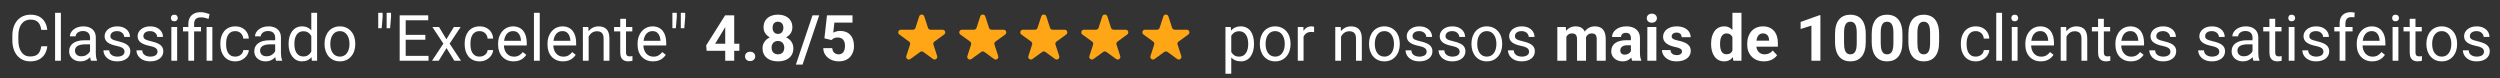 <svg xmlns="http://www.w3.org/2000/svg" width="766" height="24" viewBox="0 0 766 24" fill="none"><rect x="0" y="0" width="766" height="24" fill="#333333" stroke="none"/><path d="M12.653 14.184H14.488C14.392 15.063 14.14 15.85 13.732 16.544C13.325 17.239 12.748 17.79 12.003 18.198C11.258 18.599 10.327 18.799 9.212 18.799C8.397 18.799 7.655 18.647 6.986 18.341C6.323 18.035 5.753 17.602 5.275 17.041C4.798 16.474 4.428 15.796 4.167 15.006C3.912 14.209 3.785 13.324 3.785 12.349V10.963C3.785 9.989 3.912 9.106 4.167 8.316C4.428 7.52 4.801 6.838 5.285 6.271C5.775 5.704 6.365 5.268 7.053 4.962C7.741 4.656 8.515 4.504 9.375 4.504C10.426 4.504 11.315 4.701 12.041 5.096C12.767 5.491 13.331 6.039 13.732 6.74C14.14 7.434 14.392 8.24 14.488 9.157H12.653C12.563 8.508 12.398 7.95 12.156 7.485C11.914 7.014 11.57 6.651 11.124 6.396C10.678 6.141 10.095 6.013 9.375 6.013C8.757 6.013 8.212 6.131 7.741 6.367C7.276 6.603 6.884 6.937 6.565 7.37C6.253 7.804 6.018 8.323 5.858 8.928C5.699 9.533 5.619 10.205 5.619 10.944V12.349C5.619 13.031 5.689 13.671 5.83 14.27C5.976 14.869 6.196 15.394 6.489 15.847C6.782 16.299 7.155 16.656 7.607 16.917C8.059 17.172 8.595 17.299 9.212 17.299C9.996 17.299 10.62 17.175 11.085 16.927C11.551 16.678 11.901 16.321 12.137 15.856C12.379 15.391 12.551 14.834 12.653 14.184ZM18.654 3.93V18.608H16.877V3.93H18.654ZM27.589 16.84V11.518C27.589 11.11 27.506 10.757 27.34 10.457C27.181 10.151 26.939 9.916 26.614 9.75C26.289 9.584 25.888 9.501 25.41 9.501C24.964 9.501 24.572 9.578 24.235 9.731C23.903 9.884 23.642 10.084 23.451 10.333C23.266 10.581 23.174 10.849 23.174 11.136H21.406C21.406 10.766 21.502 10.4 21.693 10.037C21.884 9.673 22.158 9.345 22.515 9.052C22.878 8.753 23.311 8.517 23.814 8.345C24.324 8.167 24.891 8.078 25.515 8.078C26.267 8.078 26.93 8.205 27.503 8.46C28.083 8.715 28.535 9.1 28.86 9.616C29.191 10.126 29.357 10.766 29.357 11.537V16.353C29.357 16.697 29.386 17.064 29.443 17.452C29.506 17.841 29.599 18.175 29.72 18.456V18.608H27.876C27.786 18.404 27.716 18.134 27.665 17.796C27.614 17.452 27.589 17.134 27.589 16.84ZM27.895 12.34L27.914 13.582H26.127C25.623 13.582 25.174 13.623 24.779 13.706C24.384 13.783 24.053 13.9 23.786 14.06C23.518 14.219 23.314 14.42 23.174 14.662C23.034 14.897 22.964 15.175 22.964 15.493C22.964 15.818 23.037 16.114 23.183 16.382C23.33 16.649 23.55 16.863 23.843 17.022C24.142 17.175 24.509 17.251 24.942 17.251C25.483 17.251 25.961 17.137 26.375 16.907C26.789 16.678 27.117 16.398 27.36 16.067C27.608 15.735 27.742 15.414 27.761 15.101L28.516 15.952C28.471 16.219 28.35 16.516 28.153 16.84C27.955 17.165 27.691 17.478 27.36 17.777C27.035 18.07 26.646 18.315 26.194 18.513C25.748 18.704 25.244 18.799 24.684 18.799C23.983 18.799 23.368 18.663 22.84 18.389C22.317 18.115 21.909 17.748 21.616 17.29C21.33 16.825 21.186 16.305 21.186 15.732C21.186 15.178 21.295 14.69 21.511 14.27C21.728 13.843 22.04 13.489 22.448 13.209C22.855 12.922 23.346 12.706 23.919 12.559C24.493 12.413 25.133 12.34 25.84 12.34H27.895ZM38.158 15.866C38.158 15.611 38.101 15.375 37.986 15.159C37.878 14.936 37.651 14.735 37.307 14.557C36.97 14.372 36.46 14.213 35.779 14.079C35.205 13.958 34.686 13.814 34.221 13.649C33.762 13.483 33.37 13.283 33.045 13.047C32.727 12.811 32.482 12.534 32.31 12.215C32.138 11.897 32.052 11.524 32.052 11.097C32.052 10.69 32.141 10.304 32.319 9.941C32.504 9.578 32.762 9.256 33.093 8.976C33.431 8.696 33.835 8.476 34.307 8.316C34.778 8.157 35.304 8.078 35.884 8.078C36.712 8.078 37.419 8.224 38.005 8.517C38.591 8.81 39.04 9.202 39.352 9.693C39.665 10.177 39.821 10.715 39.821 11.307H38.053C38.053 11.021 37.967 10.744 37.795 10.476C37.629 10.202 37.384 9.976 37.059 9.798C36.74 9.619 36.349 9.53 35.884 9.53C35.393 9.53 34.995 9.607 34.689 9.759C34.39 9.906 34.17 10.094 34.03 10.323C33.896 10.553 33.829 10.795 33.829 11.05C33.829 11.241 33.861 11.413 33.925 11.566C33.995 11.712 34.116 11.849 34.288 11.976C34.46 12.098 34.702 12.212 35.014 12.32C35.326 12.429 35.724 12.537 36.209 12.645C37.056 12.836 37.753 13.066 38.301 13.333C38.849 13.601 39.257 13.929 39.525 14.318C39.792 14.706 39.926 15.178 39.926 15.732C39.926 16.184 39.83 16.598 39.639 16.974C39.454 17.35 39.184 17.675 38.827 17.949C38.477 18.217 38.056 18.427 37.566 18.58C37.081 18.726 36.537 18.799 35.931 18.799C35.02 18.799 34.249 18.637 33.619 18.312C32.988 17.987 32.51 17.567 32.185 17.051C31.86 16.535 31.698 15.99 31.698 15.417H33.475C33.501 15.901 33.641 16.286 33.896 16.573C34.151 16.853 34.463 17.054 34.832 17.175C35.202 17.29 35.568 17.347 35.931 17.347C36.416 17.347 36.82 17.283 37.145 17.156C37.476 17.029 37.728 16.853 37.9 16.63C38.072 16.407 38.158 16.152 38.158 15.866ZM48.268 15.866C48.268 15.611 48.211 15.375 48.096 15.159C47.988 14.936 47.762 14.735 47.418 14.557C47.08 14.372 46.571 14.213 45.889 14.079C45.316 13.958 44.796 13.814 44.331 13.649C43.873 13.483 43.481 13.283 43.156 13.047C42.837 12.811 42.592 12.534 42.42 12.215C42.248 11.897 42.162 11.524 42.162 11.097C42.162 10.69 42.251 10.304 42.43 9.941C42.614 9.578 42.872 9.256 43.204 8.976C43.541 8.696 43.946 8.476 44.417 8.316C44.889 8.157 45.414 8.078 45.994 8.078C46.822 8.078 47.529 8.224 48.115 8.517C48.702 8.81 49.151 9.202 49.463 9.693C49.775 10.177 49.931 10.715 49.931 11.307H48.163C48.163 11.021 48.077 10.744 47.905 10.476C47.74 10.202 47.494 9.976 47.169 9.798C46.851 9.619 46.459 9.53 45.994 9.53C45.503 9.53 45.105 9.607 44.8 9.759C44.5 9.906 44.28 10.094 44.14 10.323C44.006 10.553 43.939 10.795 43.939 11.05C43.939 11.241 43.971 11.413 44.035 11.566C44.105 11.712 44.226 11.849 44.398 11.976C44.57 12.098 44.812 12.212 45.124 12.32C45.437 12.429 45.835 12.537 46.319 12.645C47.166 12.836 47.864 13.066 48.412 13.333C48.96 13.601 49.367 13.929 49.635 14.318C49.903 14.706 50.036 15.178 50.036 15.732C50.036 16.184 49.941 16.598 49.75 16.974C49.565 17.35 49.294 17.675 48.937 17.949C48.587 18.217 48.166 18.427 47.676 18.58C47.192 18.726 46.647 18.799 46.042 18.799C45.131 18.799 44.36 18.637 43.729 18.312C43.099 17.987 42.621 17.567 42.296 17.051C41.971 16.535 41.808 15.99 41.808 15.417H43.586C43.611 15.901 43.752 16.286 44.006 16.573C44.261 16.853 44.573 17.054 44.943 17.175C45.312 17.29 45.679 17.347 46.042 17.347C46.526 17.347 46.931 17.283 47.255 17.156C47.587 17.029 47.838 16.853 48.01 16.63C48.182 16.407 48.268 16.152 48.268 15.866ZM54.279 8.269V18.608H52.502V8.269H54.279ZM52.368 5.526C52.368 5.239 52.454 4.997 52.626 4.8C52.804 4.602 53.066 4.504 53.41 4.504C53.747 4.504 54.005 4.602 54.184 4.8C54.368 4.997 54.461 5.239 54.461 5.526C54.461 5.8 54.368 6.036 54.184 6.233C54.005 6.424 53.747 6.52 53.41 6.52C53.066 6.52 52.804 6.424 52.626 6.233C52.454 6.036 52.368 5.8 52.368 5.526ZM59.478 18.608H57.71V7.37C57.71 6.587 57.863 5.924 58.169 5.383C58.474 4.841 58.911 4.43 59.478 4.15C60.045 3.87 60.717 3.73 61.494 3.73C61.953 3.73 62.402 3.787 62.841 3.902C63.281 4.01 63.733 4.147 64.198 4.312L63.902 5.803C63.609 5.689 63.268 5.58 62.88 5.478C62.497 5.37 62.077 5.316 61.618 5.316C60.86 5.316 60.312 5.488 59.975 5.832C59.643 6.17 59.478 6.682 59.478 7.37V18.608ZM61.59 8.269V9.626H56.076V8.269H61.59ZM65.068 8.269V18.608H63.3V8.269H65.068ZM72.111 17.347C72.531 17.347 72.92 17.261 73.277 17.089C73.633 16.917 73.927 16.681 74.156 16.382C74.385 16.076 74.516 15.729 74.548 15.34H76.23C76.198 15.952 75.991 16.522 75.608 17.051C75.233 17.573 74.739 17.997 74.127 18.322C73.516 18.64 72.844 18.799 72.111 18.799C71.334 18.799 70.655 18.663 70.075 18.389C69.502 18.115 69.024 17.739 68.642 17.261C68.266 16.783 67.983 16.235 67.791 15.617C67.607 14.993 67.514 14.334 67.514 13.639V13.238C67.514 12.543 67.607 11.887 67.791 11.269C67.983 10.645 68.266 10.094 68.642 9.616C69.024 9.138 69.502 8.762 70.075 8.488C70.655 8.215 71.334 8.078 72.111 8.078C72.92 8.078 73.627 8.243 74.232 8.574C74.838 8.899 75.312 9.345 75.656 9.912C76.007 10.473 76.198 11.11 76.23 11.824H74.548C74.516 11.397 74.395 11.011 74.184 10.667C73.981 10.323 73.7 10.049 73.344 9.845C72.993 9.635 72.582 9.53 72.111 9.53C71.569 9.53 71.114 9.638 70.744 9.855C70.381 10.065 70.091 10.352 69.875 10.715C69.665 11.072 69.512 11.47 69.416 11.91C69.327 12.343 69.282 12.786 69.282 13.238V13.639C69.282 14.091 69.327 14.537 69.416 14.977C69.505 15.417 69.655 15.815 69.865 16.172C70.082 16.528 70.372 16.815 70.735 17.032C71.104 17.242 71.563 17.347 72.111 17.347ZM84.314 16.84V11.518C84.314 11.11 84.231 10.757 84.066 10.457C83.906 10.151 83.664 9.916 83.339 9.75C83.014 9.584 82.613 9.501 82.135 9.501C81.689 9.501 81.297 9.578 80.96 9.731C80.629 9.884 80.367 10.084 80.176 10.333C79.992 10.581 79.899 10.849 79.899 11.136H78.131C78.131 10.766 78.227 10.4 78.418 10.037C78.609 9.673 78.883 9.345 79.24 9.052C79.603 8.753 80.036 8.517 80.539 8.345C81.049 8.167 81.616 8.078 82.24 8.078C82.992 8.078 83.655 8.205 84.228 8.46C84.808 8.715 85.26 9.1 85.585 9.616C85.916 10.126 86.082 10.766 86.082 11.537V16.353C86.082 16.697 86.111 17.064 86.168 17.452C86.232 17.841 86.324 18.175 86.445 18.456V18.608H84.601C84.511 18.404 84.442 18.134 84.391 17.796C84.34 17.452 84.314 17.134 84.314 16.84ZM84.62 12.34L84.639 13.582H82.852C82.349 13.582 81.9 13.623 81.504 13.706C81.11 13.783 80.778 13.9 80.511 14.06C80.243 14.219 80.039 14.42 79.899 14.662C79.759 14.897 79.689 15.175 79.689 15.493C79.689 15.818 79.762 16.114 79.909 16.382C80.055 16.649 80.275 16.863 80.568 17.022C80.868 17.175 81.234 17.251 81.667 17.251C82.209 17.251 82.686 17.137 83.1 16.907C83.514 16.678 83.843 16.398 84.085 16.067C84.333 15.735 84.467 15.414 84.486 15.101L85.241 15.952C85.196 16.219 85.075 16.516 84.878 16.84C84.68 17.165 84.416 17.478 84.085 17.777C83.76 18.07 83.371 18.315 82.919 18.513C82.473 18.704 81.97 18.799 81.409 18.799C80.708 18.799 80.093 18.663 79.565 18.389C79.042 18.115 78.635 17.748 78.341 17.29C78.055 16.825 77.911 16.305 77.911 15.732C77.911 15.178 78.02 14.69 78.236 14.27C78.453 13.843 78.765 13.489 79.173 13.209C79.581 12.922 80.071 12.706 80.644 12.559C81.218 12.413 81.858 12.34 82.565 12.34H84.62ZM95.38 16.602V3.93H97.157V18.608H95.533L95.38 16.602ZM88.423 13.553V13.352C88.423 12.563 88.519 11.846 88.71 11.202C88.907 10.553 89.184 9.995 89.541 9.53C89.904 9.065 90.334 8.708 90.831 8.46C91.335 8.205 91.895 8.078 92.513 8.078C93.163 8.078 93.73 8.192 94.214 8.422C94.705 8.645 95.119 8.973 95.457 9.406C95.8 9.833 96.071 10.349 96.269 10.954C96.466 11.559 96.603 12.244 96.68 13.008V13.888C96.61 14.646 96.473 15.328 96.269 15.933C96.071 16.538 95.8 17.054 95.457 17.481C95.119 17.908 94.705 18.236 94.214 18.465C93.724 18.688 93.15 18.799 92.494 18.799C91.889 18.799 91.335 18.669 90.831 18.408C90.334 18.146 89.904 17.78 89.541 17.309C89.184 16.837 88.907 16.283 88.71 15.646C88.519 15.003 88.423 14.305 88.423 13.553ZM90.201 13.352V13.553C90.201 14.069 90.252 14.553 90.353 15.006C90.462 15.458 90.627 15.856 90.85 16.2C91.073 16.544 91.357 16.815 91.701 17.012C92.045 17.204 92.456 17.299 92.934 17.299C93.52 17.299 94.001 17.175 94.377 16.927C94.759 16.678 95.065 16.35 95.294 15.942C95.523 15.534 95.702 15.092 95.829 14.614V12.311C95.753 11.96 95.641 11.623 95.495 11.298C95.355 10.967 95.17 10.674 94.94 10.419C94.718 10.158 94.44 9.951 94.109 9.798C93.784 9.645 93.399 9.568 92.953 9.568C92.469 9.568 92.051 9.67 91.701 9.874C91.357 10.072 91.073 10.345 90.85 10.696C90.627 11.04 90.462 11.441 90.353 11.9C90.252 12.352 90.201 12.836 90.201 13.352ZM99.441 13.553V13.333C99.441 12.588 99.55 11.897 99.766 11.26C99.983 10.616 100.295 10.059 100.703 9.587C101.111 9.11 101.604 8.74 102.184 8.479C102.764 8.211 103.414 8.078 104.133 8.078C104.86 8.078 105.513 8.211 106.092 8.479C106.679 8.74 107.175 9.11 107.583 9.587C107.997 10.059 108.313 10.616 108.529 11.26C108.746 11.897 108.854 12.588 108.854 13.333V13.553C108.854 14.299 108.746 14.99 108.529 15.627C108.313 16.264 107.997 16.821 107.583 17.299C107.175 17.771 106.682 18.14 106.102 18.408C105.529 18.669 104.879 18.799 104.153 18.799C103.426 18.799 102.773 18.669 102.194 18.408C101.614 18.14 101.117 17.771 100.703 17.299C100.295 16.821 99.983 16.264 99.766 15.627C99.55 14.99 99.441 14.299 99.441 13.553ZM101.209 13.333V13.553C101.209 14.069 101.27 14.557 101.391 15.015C101.512 15.468 101.693 15.869 101.936 16.219C102.184 16.57 102.493 16.847 102.862 17.051C103.232 17.248 103.662 17.347 104.153 17.347C104.637 17.347 105.06 17.248 105.424 17.051C105.793 16.847 106.099 16.57 106.341 16.219C106.583 15.869 106.765 15.468 106.886 15.015C107.013 14.557 107.077 14.069 107.077 13.553V13.333C107.077 12.824 107.013 12.343 106.886 11.89C106.765 11.432 106.58 11.027 106.331 10.677C106.089 10.32 105.783 10.04 105.414 9.836C105.051 9.632 104.624 9.53 104.133 9.53C103.649 9.53 103.222 9.632 102.853 9.836C102.49 10.04 102.184 10.32 101.936 10.677C101.693 11.027 101.512 11.432 101.391 11.89C101.27 12.343 101.209 12.824 101.209 13.333ZM117.235 3.93V5.23L116.948 8.641H115.887V5.316V3.93H117.235ZM119.815 3.93V5.23L119.528 8.641H118.468V5.249V3.93H119.815ZM131.301 17.108V18.608H123.934V17.108H131.301ZM124.306 4.695V18.608H122.462V4.695H124.306ZM130.327 10.677V12.177H123.934V10.677H130.327ZM131.206 4.695V6.205H123.934V4.695H131.206ZM134.512 8.269L136.777 12.034L139.071 8.269H141.144L137.761 13.372L141.249 18.608H139.204L136.815 14.729L134.426 18.608H132.372L135.85 13.372L132.477 8.269H134.512ZM146.974 17.347C147.394 17.347 147.783 17.261 148.139 17.089C148.496 16.917 148.789 16.681 149.019 16.382C149.248 16.076 149.378 15.729 149.41 15.34H151.092C151.06 15.952 150.853 16.522 150.471 17.051C150.095 17.573 149.601 17.997 148.99 18.322C148.378 18.64 147.706 18.799 146.974 18.799C146.196 18.799 145.518 18.663 144.938 18.389C144.365 18.115 143.887 17.739 143.505 17.261C143.129 16.783 142.845 16.235 142.654 15.617C142.469 14.993 142.377 14.334 142.377 13.639V13.238C142.377 12.543 142.469 11.887 142.654 11.269C142.845 10.645 143.129 10.094 143.505 9.616C143.887 9.138 144.365 8.762 144.938 8.488C145.518 8.215 146.196 8.078 146.974 8.078C147.783 8.078 148.49 8.243 149.095 8.574C149.7 8.899 150.175 9.345 150.519 9.912C150.869 10.473 151.06 11.11 151.092 11.824H149.41C149.378 11.397 149.257 11.011 149.047 10.667C148.843 10.323 148.563 10.049 148.206 9.845C147.856 9.635 147.445 9.53 146.974 9.53C146.432 9.53 145.977 9.638 145.607 9.855C145.244 10.065 144.954 10.352 144.737 10.715C144.527 11.072 144.374 11.47 144.279 11.91C144.19 12.343 144.145 12.786 144.145 13.238V13.639C144.145 14.091 144.19 14.537 144.279 14.977C144.368 15.417 144.518 15.815 144.728 16.172C144.944 16.528 145.234 16.815 145.597 17.032C145.967 17.242 146.426 17.347 146.974 17.347ZM157.371 18.799C156.651 18.799 155.998 18.678 155.412 18.436C154.832 18.188 154.332 17.841 153.911 17.395C153.497 16.949 153.179 16.42 152.956 15.809C152.733 15.197 152.621 14.528 152.621 13.802V13.4C152.621 12.559 152.745 11.811 152.994 11.155C153.242 10.492 153.58 9.931 154.007 9.473C154.434 9.014 154.918 8.667 155.459 8.431C156.001 8.195 156.561 8.078 157.141 8.078C157.88 8.078 158.517 8.205 159.052 8.46C159.594 8.715 160.037 9.071 160.381 9.53C160.725 9.982 160.98 10.518 161.145 11.136C161.311 11.747 161.394 12.416 161.394 13.142V13.935H153.672V12.492H159.626V12.359C159.6 11.9 159.505 11.454 159.339 11.021C159.18 10.588 158.925 10.231 158.575 9.951C158.224 9.67 157.746 9.53 157.141 9.53C156.74 9.53 156.37 9.616 156.033 9.788C155.695 9.954 155.405 10.202 155.163 10.534C154.921 10.865 154.733 11.269 154.599 11.747C154.466 12.225 154.399 12.776 154.399 13.4V13.802C154.399 14.292 154.466 14.754 154.599 15.187C154.739 15.614 154.94 15.99 155.201 16.315C155.469 16.64 155.791 16.895 156.167 17.079C156.549 17.264 156.982 17.357 157.466 17.357C158.09 17.357 158.619 17.229 159.052 16.974C159.486 16.72 159.865 16.379 160.19 15.952L161.26 16.802C161.037 17.14 160.753 17.462 160.409 17.767C160.065 18.073 159.642 18.322 159.138 18.513C158.642 18.704 158.052 18.799 157.371 18.799ZM165.379 3.93V18.608H163.601V3.93H165.379ZM172.507 18.799C171.788 18.799 171.135 18.678 170.548 18.436C169.969 18.188 169.469 17.841 169.048 17.395C168.634 16.949 168.316 16.42 168.093 15.809C167.87 15.197 167.758 14.528 167.758 13.802V13.4C167.758 12.559 167.882 11.811 168.131 11.155C168.379 10.492 168.717 9.931 169.144 9.473C169.571 9.014 170.055 8.667 170.596 8.431C171.138 8.195 171.698 8.078 172.278 8.078C173.017 8.078 173.654 8.205 174.189 8.46C174.731 8.715 175.174 9.071 175.518 9.53C175.862 9.982 176.117 10.518 176.282 11.136C176.448 11.747 176.531 12.416 176.531 13.142V13.935H168.809V12.492H174.763V12.359C174.737 11.9 174.642 11.454 174.476 11.021C174.317 10.588 174.062 10.231 173.712 9.951C173.361 9.67 172.883 9.53 172.278 9.53C171.877 9.53 171.507 9.616 171.17 9.788C170.832 9.954 170.542 10.202 170.3 10.534C170.058 10.865 169.87 11.269 169.736 11.747C169.602 12.225 169.536 12.776 169.536 13.4V13.802C169.536 14.292 169.602 14.754 169.736 15.187C169.876 15.614 170.077 15.99 170.338 16.315C170.606 16.64 170.928 16.895 171.303 17.079C171.686 17.264 172.119 17.357 172.603 17.357C173.227 17.357 173.756 17.229 174.189 16.974C174.623 16.72 175.002 16.379 175.327 15.952L176.397 16.802C176.174 17.14 175.89 17.462 175.546 17.767C175.202 18.073 174.779 18.322 174.275 18.513C173.778 18.704 173.189 18.799 172.507 18.799ZM180.363 10.476V18.608H178.595V8.269H180.267L180.363 10.476ZM179.942 13.047L179.206 13.018C179.213 12.311 179.318 11.658 179.522 11.059C179.726 10.454 180.012 9.928 180.382 9.482C180.751 9.036 181.191 8.692 181.7 8.45C182.216 8.202 182.787 8.078 183.411 8.078C183.921 8.078 184.379 8.148 184.787 8.288C185.195 8.422 185.542 8.638 185.829 8.938C186.122 9.237 186.345 9.626 186.498 10.104C186.651 10.575 186.727 11.151 186.727 11.833V18.608H184.95V11.814C184.95 11.273 184.87 10.839 184.711 10.514C184.551 10.183 184.319 9.944 184.013 9.798C183.707 9.645 183.331 9.568 182.885 9.568C182.446 9.568 182.044 9.661 181.681 9.845C181.325 10.03 181.016 10.285 180.754 10.61C180.5 10.935 180.299 11.307 180.152 11.728C180.012 12.142 179.942 12.582 179.942 13.047ZM193.741 8.269V9.626H188.151V8.269H193.741ZM190.043 5.755H191.811V16.047C191.811 16.398 191.865 16.662 191.973 16.84C192.082 17.019 192.222 17.137 192.394 17.194C192.566 17.251 192.751 17.28 192.948 17.28C193.095 17.28 193.247 17.267 193.407 17.242C193.572 17.21 193.697 17.184 193.779 17.165L193.789 18.608C193.649 18.653 193.464 18.694 193.235 18.733C193.012 18.777 192.741 18.799 192.422 18.799C191.989 18.799 191.591 18.713 191.228 18.541C190.865 18.369 190.575 18.083 190.358 17.681C190.148 17.274 190.043 16.726 190.043 16.038V5.755ZM200.106 18.799C199.386 18.799 198.733 18.678 198.147 18.436C197.567 18.188 197.067 17.841 196.646 17.395C196.232 16.949 195.914 16.42 195.691 15.809C195.468 15.197 195.356 14.528 195.356 13.802V13.4C195.356 12.559 195.48 11.811 195.729 11.155C195.977 10.492 196.315 9.931 196.742 9.473C197.169 9.014 197.653 8.667 198.194 8.431C198.736 8.195 199.296 8.078 199.876 8.078C200.615 8.078 201.252 8.205 201.787 8.46C202.329 8.715 202.772 9.071 203.116 9.53C203.46 9.982 203.715 10.518 203.88 11.136C204.046 11.747 204.129 12.416 204.129 13.142V13.935H196.407V12.492H202.361V12.359C202.335 11.9 202.24 11.454 202.074 11.021C201.915 10.588 201.66 10.231 201.31 9.951C200.959 9.67 200.481 9.53 199.876 9.53C199.475 9.53 199.105 9.616 198.768 9.788C198.43 9.954 198.14 10.202 197.898 10.534C197.656 10.865 197.468 11.269 197.334 11.747C197.2 12.225 197.134 12.776 197.134 13.4V13.802C197.134 14.292 197.2 14.754 197.334 15.187C197.474 15.614 197.675 15.99 197.936 16.315C198.204 16.64 198.526 16.895 198.901 17.079C199.284 17.264 199.717 17.357 200.201 17.357C200.825 17.357 201.354 17.229 201.787 16.974C202.221 16.72 202.6 16.379 202.925 15.952L203.995 16.802C203.772 17.14 203.488 17.462 203.144 17.767C202.8 18.073 202.377 18.322 201.873 18.513C201.377 18.704 200.787 18.799 200.106 18.799ZM207.368 3.93V5.23L207.082 8.641H206.021V5.316V3.93H207.368ZM209.948 3.93V5.23L209.662 8.641H208.601V5.249V3.93H209.948ZM226.538 13.41V15.57H216.513L216.38 13.897L222.18 4.695H224.369L221.999 8.66L219.113 13.41H226.538ZM224.961 4.695V18.608H222.209V4.695H224.961ZM228.277 17.28C228.277 16.872 228.417 16.532 228.697 16.258C228.984 15.984 229.363 15.847 229.835 15.847C230.306 15.847 230.682 15.984 230.962 16.258C231.249 16.532 231.392 16.872 231.392 17.28C231.392 17.688 231.249 18.029 230.962 18.303C230.682 18.576 230.306 18.713 229.835 18.713C229.363 18.713 228.984 18.576 228.697 18.303C228.417 18.029 228.277 17.688 228.277 17.28ZM243.079 14.796C243.079 15.668 242.876 16.404 242.468 17.003C242.06 17.595 241.499 18.045 240.786 18.35C240.079 18.65 239.276 18.799 238.378 18.799C237.48 18.799 236.674 18.65 235.96 18.35C235.247 18.045 234.683 17.595 234.269 17.003C233.855 16.404 233.648 15.668 233.648 14.796C233.648 14.209 233.765 13.681 234.001 13.209C234.237 12.731 234.565 12.324 234.985 11.986C235.412 11.642 235.912 11.381 236.486 11.202C237.059 11.018 237.683 10.925 238.359 10.925C239.263 10.925 240.072 11.085 240.786 11.403C241.499 11.722 242.06 12.171 242.468 12.751C242.876 13.33 243.079 14.012 243.079 14.796ZM240.308 14.614C240.308 14.187 240.225 13.821 240.06 13.515C239.9 13.203 239.674 12.964 239.381 12.798C239.088 12.633 238.747 12.55 238.359 12.55C237.97 12.55 237.629 12.633 237.336 12.798C237.043 12.964 236.814 13.203 236.648 13.515C236.489 13.821 236.409 14.187 236.409 14.614C236.409 15.034 236.489 15.398 236.648 15.703C236.814 16.009 237.043 16.245 237.336 16.41C237.636 16.57 237.983 16.649 238.378 16.649C238.773 16.649 239.114 16.57 239.4 16.41C239.693 16.245 239.916 16.009 240.069 15.703C240.229 15.398 240.308 15.034 240.308 14.614ZM242.783 8.383C242.783 9.091 242.595 9.718 242.219 10.266C241.843 10.807 241.321 11.231 240.652 11.537C239.99 11.843 239.231 11.996 238.378 11.996C237.518 11.996 236.753 11.843 236.084 11.537C235.415 11.231 234.893 10.807 234.517 10.266C234.141 9.718 233.953 9.091 233.953 8.383C233.953 7.542 234.141 6.835 234.517 6.262C234.899 5.682 235.422 5.243 236.084 4.943C236.753 4.644 237.511 4.494 238.359 4.494C239.219 4.494 239.98 4.644 240.643 4.943C241.312 5.243 241.834 5.682 242.21 6.262C242.592 6.835 242.783 7.542 242.783 8.383ZM240.031 8.508C240.031 8.132 239.964 7.807 239.83 7.533C239.697 7.253 239.505 7.036 239.257 6.883C239.015 6.73 238.715 6.654 238.359 6.654C238.015 6.654 237.718 6.727 237.47 6.873C237.228 7.02 237.04 7.233 236.906 7.514C236.779 7.788 236.715 8.119 236.715 8.508C236.715 8.883 236.779 9.215 236.906 9.501C237.04 9.782 237.231 10.002 237.48 10.161C237.728 10.32 238.027 10.4 238.378 10.4C238.728 10.4 239.024 10.32 239.267 10.161C239.515 10.002 239.703 9.782 239.83 9.501C239.964 9.215 240.031 8.883 240.031 8.508ZM251.001 4.695L245.898 19.803H243.853L248.956 4.695H251.001ZM254.795 12.273L252.597 11.747L253.39 4.695H261.207V6.921H255.655L255.311 10.008C255.496 9.9 255.776 9.785 256.152 9.664C256.528 9.536 256.949 9.473 257.414 9.473C258.089 9.473 258.688 9.578 259.21 9.788C259.733 9.998 260.175 10.304 260.538 10.706C260.908 11.107 261.188 11.597 261.379 12.177C261.571 12.757 261.666 13.413 261.666 14.146C261.666 14.764 261.571 15.353 261.379 15.914C261.188 16.468 260.898 16.965 260.51 17.404C260.121 17.837 259.634 18.178 259.048 18.427C258.462 18.675 257.767 18.799 256.964 18.799C256.366 18.799 255.786 18.71 255.225 18.532C254.671 18.354 254.171 18.089 253.725 17.739C253.285 17.388 252.932 16.965 252.664 16.468C252.403 15.964 252.266 15.391 252.253 14.748H254.986C255.025 15.143 255.127 15.483 255.292 15.77C255.464 16.05 255.69 16.267 255.971 16.42C256.251 16.573 256.579 16.649 256.955 16.649C257.305 16.649 257.605 16.582 257.853 16.449C258.102 16.315 258.302 16.13 258.455 15.895C258.608 15.652 258.72 15.372 258.79 15.053C258.866 14.729 258.904 14.378 258.904 14.002C258.904 13.627 258.86 13.286 258.771 12.98C258.681 12.674 258.544 12.41 258.36 12.187C258.175 11.964 257.939 11.792 257.653 11.671C257.372 11.55 257.044 11.489 256.668 11.489C256.159 11.489 255.764 11.569 255.483 11.728C255.209 11.887 254.98 12.069 254.795 12.273ZM377.257 10.256V22.584H375.479V8.269H377.104L377.257 10.256ZM384.223 13.352V13.553C384.223 14.305 384.134 15.003 383.956 15.646C383.777 16.283 383.516 16.837 383.172 17.309C382.834 17.78 382.417 18.146 381.92 18.408C381.423 18.669 380.853 18.799 380.21 18.799C379.554 18.799 378.974 18.691 378.471 18.475C377.967 18.258 377.54 17.943 377.19 17.529C376.84 17.114 376.559 16.617 376.349 16.038C376.145 15.458 376.005 14.805 375.929 14.079V13.008C376.005 12.244 376.148 11.559 376.359 10.954C376.569 10.349 376.846 9.833 377.19 9.406C377.54 8.973 377.964 8.645 378.461 8.422C378.958 8.192 379.531 8.078 380.181 8.078C380.831 8.078 381.407 8.205 381.911 8.46C382.414 8.708 382.838 9.065 383.182 9.53C383.526 9.995 383.784 10.553 383.956 11.202C384.134 11.846 384.223 12.563 384.223 13.352ZM382.446 13.553V13.352C382.446 12.836 382.392 12.352 382.283 11.9C382.175 11.441 382.006 11.04 381.777 10.696C381.554 10.345 381.267 10.072 380.917 9.874C380.566 9.67 380.149 9.568 379.665 9.568C379.219 9.568 378.83 9.645 378.499 9.798C378.174 9.951 377.897 10.158 377.668 10.419C377.438 10.674 377.251 10.967 377.104 11.298C376.964 11.623 376.859 11.96 376.789 12.311V14.786C376.916 15.232 377.094 15.652 377.324 16.047C377.553 16.436 377.859 16.751 378.241 16.993C378.623 17.229 379.104 17.347 379.684 17.347C380.162 17.347 380.573 17.248 380.917 17.051C381.267 16.847 381.554 16.57 381.777 16.219C382.006 15.869 382.175 15.468 382.283 15.015C382.392 14.557 382.446 14.069 382.446 13.553ZM386.01 13.553V13.333C386.01 12.588 386.119 11.897 386.335 11.26C386.552 10.616 386.864 10.059 387.272 9.587C387.679 9.11 388.173 8.74 388.753 8.479C389.333 8.211 389.982 8.078 390.702 8.078C391.429 8.078 392.082 8.211 392.661 8.479C393.247 8.74 393.744 9.11 394.152 9.587C394.566 10.059 394.882 10.616 395.098 11.26C395.315 11.897 395.423 12.588 395.423 13.333V13.553C395.423 14.299 395.315 14.99 395.098 15.627C394.882 16.264 394.566 16.821 394.152 17.299C393.744 17.771 393.251 18.14 392.671 18.408C392.098 18.669 391.448 18.799 390.721 18.799C389.995 18.799 389.342 18.669 388.762 18.408C388.183 18.14 387.686 17.771 387.272 17.299C386.864 16.821 386.552 16.264 386.335 15.627C386.119 14.99 386.01 14.299 386.01 13.553ZM387.778 13.333V13.553C387.778 14.069 387.839 14.557 387.96 15.015C388.081 15.468 388.262 15.869 388.504 16.219C388.753 16.57 389.062 16.847 389.431 17.051C389.801 17.248 390.231 17.347 390.721 17.347C391.206 17.347 391.629 17.248 391.992 17.051C392.362 16.847 392.668 16.57 392.91 16.219C393.152 15.869 393.333 15.468 393.455 15.015C393.582 14.557 393.646 14.069 393.646 13.553V13.333C393.646 12.824 393.582 12.343 393.455 11.89C393.333 11.432 393.149 11.027 392.9 10.677C392.658 10.32 392.352 10.04 391.983 9.836C391.62 9.632 391.193 9.53 390.702 9.53C390.218 9.53 389.791 9.632 389.422 9.836C389.059 10.04 388.753 10.32 388.504 10.677C388.262 11.027 388.081 11.432 387.96 11.89C387.839 12.343 387.778 12.824 387.778 13.333ZM399.408 9.893V18.608H397.64V8.269H399.36L399.408 9.893ZM402.638 8.211L402.628 9.855C402.482 9.823 402.342 9.804 402.208 9.798C402.081 9.785 401.934 9.779 401.768 9.779C401.361 9.779 401.001 9.842 400.689 9.97C400.376 10.097 400.112 10.275 399.895 10.505C399.679 10.734 399.507 11.008 399.379 11.327C399.258 11.639 399.179 11.983 399.14 12.359L398.643 12.645C398.643 12.021 398.704 11.435 398.825 10.887C398.952 10.339 399.147 9.855 399.408 9.435C399.669 9.008 400 8.676 400.402 8.441C400.81 8.199 401.294 8.078 401.854 8.078C401.982 8.078 402.128 8.093 402.294 8.125C402.46 8.151 402.574 8.179 402.638 8.211ZM410.894 10.476V18.608H409.127V8.269H410.799L410.894 10.476ZM410.474 13.047L409.738 13.018C409.745 12.311 409.85 11.658 410.054 11.059C410.257 10.454 410.544 9.928 410.914 9.482C411.283 9.036 411.723 8.692 412.232 8.45C412.748 8.202 413.319 8.078 413.943 8.078C414.453 8.078 414.911 8.148 415.319 8.288C415.727 8.422 416.074 8.638 416.361 8.938C416.654 9.237 416.877 9.626 417.029 10.104C417.182 10.575 417.259 11.151 417.259 11.833V18.608H415.481V11.814C415.481 11.273 415.402 10.839 415.242 10.514C415.083 10.183 414.851 9.944 414.545 9.798C414.239 9.645 413.863 9.568 413.417 9.568C412.978 9.568 412.576 9.661 412.213 9.845C411.856 10.03 411.547 10.285 411.286 10.61C411.031 10.935 410.831 11.307 410.684 11.728C410.544 12.142 410.474 12.582 410.474 13.047ZM419.476 13.553V13.333C419.476 12.588 419.584 11.897 419.801 11.26C420.017 10.616 420.33 10.059 420.737 9.587C421.145 9.11 421.639 8.74 422.218 8.479C422.798 8.211 423.448 8.078 424.168 8.078C424.894 8.078 425.547 8.211 426.127 8.479C426.713 8.74 427.21 9.11 427.618 9.587C428.032 10.059 428.347 10.616 428.564 11.26C428.78 11.897 428.889 12.588 428.889 13.333V13.553C428.889 14.299 428.78 14.99 428.564 15.627C428.347 16.264 428.032 16.821 427.618 17.299C427.21 17.771 426.716 18.14 426.136 18.408C425.563 18.669 424.913 18.799 424.187 18.799C423.461 18.799 422.808 18.669 422.228 18.408C421.648 18.14 421.151 17.771 420.737 17.299C420.33 16.821 420.017 16.264 419.801 15.627C419.584 14.99 419.476 14.299 419.476 13.553ZM421.244 13.333V13.553C421.244 14.069 421.304 14.557 421.425 15.015C421.546 15.468 421.728 15.869 421.97 16.219C422.218 16.57 422.527 16.847 422.897 17.051C423.266 17.248 423.696 17.347 424.187 17.347C424.671 17.347 425.095 17.248 425.458 17.051C425.827 16.847 426.133 16.57 426.375 16.219C426.617 15.869 426.799 15.468 426.92 15.015C427.047 14.557 427.111 14.069 427.111 13.553V13.333C427.111 12.824 427.047 12.343 426.92 11.89C426.799 11.432 426.614 11.027 426.366 10.677C426.124 10.32 425.818 10.04 425.448 9.836C425.085 9.632 424.658 9.53 424.168 9.53C423.684 9.53 423.257 9.632 422.887 9.836C422.524 10.04 422.218 10.32 421.97 10.677C421.728 11.027 421.546 11.432 421.425 11.89C421.304 12.343 421.244 12.824 421.244 13.333ZM437.126 15.866C437.126 15.611 437.069 15.375 436.954 15.159C436.846 14.936 436.62 14.735 436.276 14.557C435.938 14.372 435.428 14.213 434.747 14.079C434.173 13.958 433.654 13.814 433.189 13.649C432.73 13.483 432.338 13.283 432.013 13.047C431.695 12.811 431.45 12.534 431.278 12.215C431.106 11.897 431.02 11.524 431.02 11.097C431.02 10.69 431.109 10.304 431.287 9.941C431.472 9.578 431.73 9.256 432.061 8.976C432.399 8.696 432.803 8.476 433.275 8.316C433.746 8.157 434.272 8.078 434.852 8.078C435.68 8.078 436.387 8.224 436.973 8.517C437.559 8.81 438.008 9.202 438.321 9.693C438.633 10.177 438.789 10.715 438.789 11.307H437.021C437.021 11.021 436.935 10.744 436.763 10.476C436.597 10.202 436.352 9.976 436.027 9.798C435.709 9.619 435.317 9.53 434.852 9.53C434.361 9.53 433.963 9.607 433.657 9.759C433.358 9.906 433.138 10.094 432.998 10.323C432.864 10.553 432.797 10.795 432.797 11.05C432.797 11.241 432.829 11.413 432.893 11.566C432.963 11.712 433.084 11.849 433.256 11.976C433.428 12.098 433.67 12.212 433.982 12.32C434.294 12.429 434.692 12.537 435.177 12.645C436.024 12.836 436.721 13.066 437.269 13.333C437.817 13.601 438.225 13.929 438.493 14.318C438.76 14.706 438.894 15.178 438.894 15.732C438.894 16.184 438.798 16.598 438.607 16.974C438.422 17.35 438.152 17.675 437.795 17.949C437.445 18.217 437.024 18.427 436.534 18.58C436.049 18.726 435.505 18.799 434.899 18.799C433.988 18.799 433.218 18.637 432.587 18.312C431.956 17.987 431.478 17.567 431.153 17.051C430.829 16.535 430.666 15.99 430.666 15.417H432.444C432.469 15.901 432.609 16.286 432.864 16.573C433.119 16.853 433.431 17.054 433.8 17.175C434.17 17.29 434.536 17.347 434.899 17.347C435.384 17.347 435.788 17.283 436.113 17.156C436.444 17.029 436.696 16.853 436.868 16.63C437.04 16.407 437.126 16.152 437.126 15.866ZM447.236 15.866C447.236 15.611 447.179 15.375 447.064 15.159C446.956 14.936 446.73 14.735 446.386 14.557C446.048 14.372 445.539 14.213 444.857 14.079C444.284 13.958 443.764 13.814 443.299 13.649C442.841 13.483 442.449 13.283 442.124 13.047C441.805 12.811 441.56 12.534 441.388 12.215C441.216 11.897 441.13 11.524 441.13 11.097C441.13 10.69 441.219 10.304 441.398 9.941C441.582 9.578 441.84 9.256 442.172 8.976C442.509 8.696 442.914 8.476 443.385 8.316C443.857 8.157 444.382 8.078 444.962 8.078C445.79 8.078 446.497 8.224 447.083 8.517C447.67 8.81 448.119 9.202 448.431 9.693C448.743 10.177 448.899 10.715 448.899 11.307H447.131C447.131 11.021 447.045 10.744 446.873 10.476C446.708 10.202 446.462 9.976 446.137 9.798C445.819 9.619 445.427 9.53 444.962 9.53C444.471 9.53 444.073 9.607 443.767 9.759C443.468 9.906 443.248 10.094 443.108 10.323C442.974 10.553 442.907 10.795 442.907 11.05C442.907 11.241 442.939 11.413 443.003 11.566C443.073 11.712 443.194 11.849 443.366 11.976C443.538 12.098 443.78 12.212 444.092 12.32C444.405 12.429 444.803 12.537 445.287 12.645C446.134 12.836 446.832 13.066 447.38 13.333C447.928 13.601 448.335 13.929 448.603 14.318C448.87 14.706 449.004 15.178 449.004 15.732C449.004 16.184 448.909 16.598 448.718 16.974C448.533 17.35 448.262 17.675 447.905 17.949C447.555 18.217 447.134 18.427 446.644 18.58C446.16 18.726 445.615 18.799 445.01 18.799C444.099 18.799 443.328 18.637 442.697 18.312C442.066 17.987 441.589 17.567 441.264 17.051C440.939 16.535 440.776 15.99 440.776 15.417H442.554C442.579 15.901 442.72 16.286 442.974 16.573C443.229 16.853 443.541 17.054 443.911 17.175C444.28 17.29 444.647 17.347 445.01 17.347C445.494 17.347 445.899 17.283 446.223 17.156C446.555 17.029 446.806 16.853 446.978 16.63C447.15 16.407 447.236 16.152 447.236 15.866ZM450.858 13.553V13.333C450.858 12.588 450.966 11.897 451.183 11.26C451.4 10.616 451.712 10.059 452.12 9.587C452.527 9.11 453.021 8.74 453.601 8.479C454.18 8.211 454.83 8.078 455.55 8.078C456.276 8.078 456.929 8.211 457.509 8.479C458.095 8.74 458.592 9.11 459 9.587C459.414 10.059 459.729 10.616 459.946 11.26C460.163 11.897 460.271 12.588 460.271 13.333V13.553C460.271 14.299 460.163 14.99 459.946 15.627C459.729 16.264 459.414 16.821 459 17.299C458.592 17.771 458.098 18.14 457.519 18.408C456.945 18.669 456.296 18.799 455.569 18.799C454.843 18.799 454.19 18.669 453.61 18.408C453.031 18.14 452.534 17.771 452.12 17.299C451.712 16.821 451.4 16.264 451.183 15.627C450.966 14.99 450.858 14.299 450.858 13.553ZM452.626 13.333V13.553C452.626 14.069 452.687 14.557 452.808 15.015C452.929 15.468 453.11 15.869 453.352 16.219C453.601 16.57 453.91 16.847 454.279 17.051C454.649 17.248 455.079 17.347 455.569 17.347C456.053 17.347 456.477 17.248 456.84 17.051C457.21 16.847 457.516 16.57 457.758 16.219C458 15.869 458.181 15.468 458.302 15.015C458.43 14.557 458.493 14.069 458.493 13.553V13.333C458.493 12.824 458.43 12.343 458.302 11.89C458.181 11.432 457.997 11.027 457.748 10.677C457.506 10.32 457.2 10.04 456.831 9.836C456.468 9.632 456.041 9.53 455.55 9.53C455.066 9.53 454.639 9.632 454.27 9.836C453.907 10.04 453.601 10.32 453.352 10.677C453.11 11.027 452.929 11.432 452.808 11.89C452.687 12.343 452.626 12.824 452.626 13.333ZM468.508 15.866C468.508 15.611 468.451 15.375 468.336 15.159C468.228 14.936 468.002 14.735 467.658 14.557C467.32 14.372 466.81 14.213 466.129 14.079C465.555 13.958 465.036 13.814 464.571 13.649C464.112 13.483 463.721 13.283 463.396 13.047C463.077 12.811 462.832 12.534 462.66 12.215C462.488 11.897 462.402 11.524 462.402 11.097C462.402 10.69 462.491 10.304 462.67 9.941C462.854 9.578 463.112 9.256 463.444 8.976C463.781 8.696 464.186 8.476 464.657 8.316C465.129 8.157 465.654 8.078 466.234 8.078C467.062 8.078 467.769 8.224 468.355 8.517C468.942 8.81 469.391 9.202 469.703 9.693C470.015 10.177 470.171 10.715 470.171 11.307H468.403C468.403 11.021 468.317 10.744 468.145 10.476C467.98 10.202 467.734 9.976 467.409 9.798C467.091 9.619 466.699 9.53 466.234 9.53C465.743 9.53 465.345 9.607 465.039 9.759C464.74 9.906 464.52 10.094 464.38 10.323C464.246 10.553 464.179 10.795 464.179 11.05C464.179 11.241 464.211 11.413 464.275 11.566C464.345 11.712 464.466 11.849 464.638 11.976C464.81 12.098 465.052 12.212 465.364 12.32C465.677 12.429 466.075 12.537 466.559 12.645C467.406 12.836 468.104 13.066 468.652 13.333C469.2 13.601 469.607 13.929 469.875 14.318C470.142 14.706 470.276 15.178 470.276 15.732C470.276 16.184 470.181 16.598 469.99 16.974C469.805 17.35 469.534 17.675 469.177 17.949C468.827 18.217 468.406 18.427 467.916 18.58C467.432 18.726 466.887 18.799 466.282 18.799C465.371 18.799 464.6 18.637 463.969 18.312C463.338 17.987 462.861 17.567 462.536 17.051C462.211 16.535 462.048 15.99 462.048 15.417H463.826C463.851 15.901 463.991 16.286 464.246 16.573C464.501 16.853 464.813 17.054 465.183 17.175C465.552 17.29 465.919 17.347 466.282 17.347C466.766 17.347 467.17 17.283 467.495 17.156C467.827 17.029 468.078 16.853 468.25 16.63C468.422 16.407 468.508 16.152 468.508 15.866ZM479.928 10.409V18.608H477.166V8.269H479.756L479.928 10.409ZM479.546 13.075H478.781C478.781 12.355 478.867 11.693 479.039 11.088C479.218 10.476 479.476 9.947 479.813 9.501C480.157 9.049 480.581 8.699 481.084 8.45C481.587 8.202 482.17 8.078 482.833 8.078C483.292 8.078 483.712 8.148 484.094 8.288C484.477 8.422 484.805 8.635 485.079 8.928C485.359 9.215 485.576 9.591 485.728 10.056C485.881 10.514 485.958 11.065 485.958 11.709V18.608H483.206V12.015C483.206 11.543 483.142 11.18 483.014 10.925C482.887 10.67 482.706 10.492 482.47 10.39C482.24 10.288 481.963 10.237 481.638 10.237C481.282 10.237 480.969 10.31 480.702 10.457C480.441 10.604 480.224 10.807 480.052 11.069C479.88 11.323 479.753 11.623 479.67 11.967C479.587 12.311 479.546 12.68 479.546 13.075ZM485.7 12.76L484.715 12.884C484.715 12.209 484.798 11.582 484.964 11.002C485.136 10.422 485.388 9.912 485.719 9.473C486.057 9.033 486.474 8.692 486.971 8.45C487.468 8.202 488.041 8.078 488.691 8.078C489.188 8.078 489.64 8.151 490.048 8.297C490.456 8.438 490.803 8.664 491.089 8.976C491.382 9.282 491.605 9.683 491.758 10.18C491.918 10.677 491.997 11.285 491.997 12.005V18.608H489.236V12.005C489.236 11.527 489.172 11.164 489.044 10.916C488.923 10.661 488.745 10.486 488.509 10.39C488.28 10.288 488.006 10.237 487.687 10.237C487.356 10.237 487.066 10.304 486.818 10.438C486.569 10.565 486.362 10.744 486.197 10.973C486.031 11.202 485.907 11.47 485.824 11.776C485.741 12.075 485.7 12.403 485.7 12.76ZM499.709 16.277V11.671C499.709 11.339 499.655 11.056 499.547 10.82C499.438 10.578 499.269 10.39 499.04 10.256C498.817 10.123 498.527 10.056 498.17 10.056C497.865 10.056 497.6 10.11 497.377 10.218C497.154 10.32 496.982 10.47 496.861 10.667C496.74 10.858 496.68 11.085 496.68 11.346H493.928C493.928 10.906 494.029 10.489 494.233 10.094C494.437 9.699 494.733 9.352 495.122 9.052C495.511 8.746 495.973 8.508 496.508 8.336C497.049 8.164 497.654 8.078 498.323 8.078C499.126 8.078 499.84 8.211 500.464 8.479C501.088 8.746 501.579 9.148 501.936 9.683C502.299 10.218 502.48 10.887 502.48 11.69V16.114C502.48 16.681 502.515 17.146 502.585 17.509C502.655 17.866 502.757 18.178 502.891 18.446V18.608H500.11C499.977 18.328 499.875 17.978 499.805 17.557C499.741 17.13 499.709 16.703 499.709 16.277ZM500.072 12.311L500.091 13.869H498.553C498.19 13.869 497.874 13.91 497.607 13.993C497.339 14.076 497.119 14.194 496.947 14.346C496.775 14.493 496.648 14.665 496.565 14.862C496.489 15.06 496.45 15.277 496.45 15.512C496.45 15.748 496.505 15.961 496.613 16.152C496.721 16.337 496.877 16.484 497.081 16.592C497.285 16.694 497.524 16.745 497.798 16.745C498.212 16.745 498.572 16.662 498.878 16.497C499.183 16.331 499.419 16.127 499.585 15.885C499.757 15.643 499.846 15.414 499.852 15.197L500.579 16.363C500.477 16.624 500.337 16.895 500.158 17.175C499.986 17.455 499.766 17.72 499.499 17.968C499.231 18.21 498.909 18.411 498.534 18.57C498.158 18.723 497.712 18.799 497.196 18.799C496.54 18.799 495.944 18.669 495.409 18.408C494.88 18.14 494.46 17.774 494.147 17.309C493.842 16.837 493.689 16.302 493.689 15.703C493.689 15.162 493.791 14.681 493.994 14.26C494.198 13.84 494.498 13.486 494.893 13.2C495.294 12.907 495.794 12.687 496.393 12.54C496.992 12.387 497.686 12.311 498.476 12.311H500.072ZM507.507 8.269V18.608H504.745V8.269H507.507ZM504.573 5.574C504.573 5.172 504.713 4.841 504.994 4.58C505.274 4.319 505.65 4.188 506.121 4.188C506.586 4.188 506.959 4.319 507.239 4.58C507.526 4.841 507.669 5.172 507.669 5.574C507.669 5.975 507.526 6.306 507.239 6.568C506.959 6.829 506.586 6.959 506.121 6.959C505.65 6.959 505.274 6.829 504.994 6.568C504.713 6.306 504.573 5.975 504.573 5.574ZM515.371 15.751C515.371 15.554 515.314 15.375 515.199 15.216C515.085 15.057 514.871 14.91 514.559 14.776C514.253 14.636 513.811 14.509 513.231 14.394C512.709 14.28 512.221 14.136 511.769 13.964C511.323 13.786 510.934 13.572 510.603 13.324C510.278 13.075 510.023 12.782 509.838 12.445C509.654 12.101 509.561 11.709 509.561 11.269C509.561 10.836 509.654 10.428 509.838 10.046C510.03 9.664 510.3 9.326 510.651 9.033C511.008 8.734 511.441 8.501 511.95 8.336C512.466 8.164 513.046 8.078 513.69 8.078C514.588 8.078 515.359 8.221 516.002 8.508C516.652 8.794 517.149 9.189 517.493 9.693C517.843 10.19 518.019 10.757 518.019 11.393H515.266C515.266 11.126 515.209 10.887 515.094 10.677C514.986 10.46 514.814 10.291 514.578 10.17C514.349 10.043 514.05 9.979 513.68 9.979C513.374 9.979 513.11 10.033 512.887 10.142C512.664 10.244 512.492 10.384 512.371 10.562C512.256 10.734 512.199 10.925 512.199 11.136C512.199 11.295 512.231 11.438 512.294 11.566C512.364 11.687 512.476 11.798 512.629 11.9C512.782 12.002 512.979 12.098 513.221 12.187C513.47 12.27 513.776 12.346 514.139 12.416C514.884 12.569 515.55 12.77 516.136 13.018C516.722 13.26 517.187 13.591 517.531 14.012C517.875 14.426 518.047 14.971 518.047 15.646C518.047 16.105 517.945 16.525 517.741 16.907C517.538 17.29 517.244 17.624 516.862 17.911C516.48 18.191 516.021 18.411 515.486 18.57C514.957 18.723 514.362 18.799 513.699 18.799C512.737 18.799 511.922 18.628 511.253 18.284C510.59 17.939 510.087 17.503 509.743 16.974C509.405 16.439 509.236 15.891 509.236 15.331H511.845C511.858 15.707 511.954 16.009 512.132 16.238C512.317 16.468 512.549 16.634 512.83 16.735C513.116 16.837 513.425 16.888 513.757 16.888C514.113 16.888 514.41 16.84 514.645 16.745C514.881 16.643 515.059 16.509 515.18 16.344C515.308 16.172 515.371 15.974 515.371 15.751ZM530.814 16.353V3.93H533.585V18.608H531.091L530.814 16.353ZM524.278 13.563V13.362C524.278 12.572 524.367 11.855 524.545 11.212C524.724 10.562 524.985 10.005 525.329 9.54C525.673 9.075 526.097 8.715 526.6 8.46C527.103 8.205 527.677 8.078 528.32 8.078C528.925 8.078 529.454 8.205 529.906 8.46C530.365 8.715 530.754 9.078 531.072 9.549C531.397 10.014 531.658 10.565 531.856 11.202C532.053 11.833 532.197 12.524 532.286 13.276V13.716C532.197 14.436 532.053 15.104 531.856 15.723C531.658 16.34 531.397 16.882 531.072 17.347C530.754 17.806 530.365 18.162 529.906 18.417C529.448 18.672 528.913 18.799 528.301 18.799C527.658 18.799 527.084 18.669 526.581 18.408C526.084 18.146 525.663 17.78 525.319 17.309C524.982 16.837 524.724 16.283 524.545 15.646C524.367 15.009 524.278 14.315 524.278 13.563ZM527.03 13.362V13.563C527.03 13.99 527.062 14.388 527.126 14.757C527.196 15.127 527.307 15.455 527.46 15.742C527.619 16.022 527.823 16.242 528.072 16.401C528.326 16.554 528.635 16.63 528.999 16.63C529.47 16.63 529.859 16.525 530.164 16.315C530.47 16.098 530.703 15.802 530.862 15.426C531.028 15.05 531.123 14.617 531.149 14.127V12.875C531.13 12.473 531.072 12.113 530.977 11.795C530.887 11.47 530.754 11.193 530.575 10.963C530.403 10.734 530.187 10.556 529.926 10.428C529.671 10.301 529.368 10.237 529.018 10.237C528.661 10.237 528.355 10.32 528.1 10.486C527.845 10.645 527.638 10.865 527.479 11.145C527.326 11.425 527.212 11.757 527.135 12.139C527.065 12.515 527.03 12.922 527.03 13.362ZM540.495 18.799C539.692 18.799 538.972 18.672 538.335 18.417C537.698 18.156 537.156 17.796 536.71 17.337C536.271 16.879 535.933 16.347 535.697 15.742C535.462 15.13 535.344 14.48 535.344 13.792V13.41C535.344 12.626 535.455 11.91 535.678 11.26C535.901 10.61 536.22 10.046 536.634 9.568C537.054 9.091 537.564 8.724 538.163 8.469C538.762 8.208 539.437 8.078 540.189 8.078C540.921 8.078 541.571 8.199 542.138 8.441C542.705 8.683 543.18 9.027 543.562 9.473C543.951 9.919 544.244 10.454 544.441 11.078C544.639 11.696 544.737 12.384 544.737 13.142V14.289H536.519V12.454H542.033V12.244C542.033 11.862 541.963 11.521 541.823 11.222C541.689 10.916 541.485 10.674 541.211 10.495C540.937 10.317 540.587 10.228 540.16 10.228C539.797 10.228 539.485 10.307 539.224 10.467C538.962 10.626 538.749 10.849 538.583 11.136C538.424 11.422 538.303 11.76 538.22 12.149C538.144 12.531 538.105 12.951 538.105 13.41V13.792C538.105 14.206 538.163 14.588 538.277 14.939C538.399 15.289 538.567 15.592 538.784 15.847C539.007 16.102 539.275 16.299 539.587 16.439C539.905 16.579 540.265 16.649 540.667 16.649C541.163 16.649 541.625 16.554 542.052 16.363C542.485 16.165 542.858 15.869 543.17 15.474L544.508 16.927C544.291 17.239 543.995 17.538 543.619 17.825C543.25 18.111 542.804 18.347 542.282 18.532C541.759 18.71 541.163 18.799 540.495 18.799ZM557.772 4.666V18.608H555.02V7.839L551.713 8.89V6.721L557.476 4.666H557.772ZM571.667 10.428V12.836C571.667 13.881 571.555 14.783 571.332 15.541C571.109 16.293 570.787 16.911 570.367 17.395C569.953 17.873 569.459 18.226 568.886 18.456C568.312 18.685 567.675 18.799 566.975 18.799C566.414 18.799 565.892 18.729 565.407 18.589C564.923 18.443 564.487 18.217 564.098 17.911C563.716 17.605 563.385 17.22 563.104 16.755C562.83 16.283 562.62 15.723 562.474 15.073C562.327 14.423 562.254 13.677 562.254 12.836V10.428C562.254 9.384 562.365 8.488 562.588 7.743C562.818 6.991 563.139 6.377 563.553 5.899C563.974 5.421 564.471 5.071 565.044 4.848C565.618 4.618 566.255 4.504 566.955 4.504C567.516 4.504 568.035 4.577 568.513 4.723C568.997 4.864 569.434 5.083 569.822 5.383C570.211 5.682 570.542 6.068 570.816 6.539C571.09 7.004 571.3 7.562 571.447 8.211C571.593 8.855 571.667 9.594 571.667 10.428ZM568.905 13.2V10.056C568.905 9.552 568.876 9.113 568.819 8.737C568.768 8.361 568.688 8.043 568.58 7.781C568.472 7.514 568.338 7.297 568.179 7.131C568.019 6.966 567.838 6.845 567.634 6.768C567.43 6.692 567.204 6.654 566.955 6.654C566.643 6.654 566.366 6.714 566.124 6.835C565.888 6.956 565.688 7.151 565.522 7.418C565.356 7.679 565.229 8.03 565.14 8.469C565.057 8.903 565.016 9.431 565.016 10.056V13.2C565.016 13.703 565.041 14.146 565.092 14.528C565.149 14.91 565.232 15.238 565.34 15.512C565.455 15.78 565.589 16 565.742 16.172C565.901 16.337 566.083 16.458 566.287 16.535C566.497 16.611 566.726 16.649 566.975 16.649C567.28 16.649 567.551 16.589 567.787 16.468C568.029 16.34 568.233 16.143 568.398 15.875C568.57 15.601 568.698 15.245 568.781 14.805C568.863 14.366 568.905 13.83 568.905 13.2ZM582.905 10.428V12.836C582.905 13.881 582.793 14.783 582.57 15.541C582.347 16.293 582.025 16.911 581.605 17.395C581.191 17.873 580.697 18.226 580.124 18.456C579.55 18.685 578.913 18.799 578.213 18.799C577.652 18.799 577.13 18.729 576.645 18.589C576.161 18.443 575.725 18.217 575.336 17.911C574.954 17.605 574.623 17.22 574.342 16.755C574.068 16.283 573.858 15.723 573.712 15.073C573.565 14.423 573.492 13.677 573.492 12.836V10.428C573.492 9.384 573.603 8.488 573.826 7.743C574.056 6.991 574.377 6.377 574.791 5.899C575.212 5.421 575.709 5.071 576.282 4.848C576.856 4.618 577.493 4.504 578.193 4.504C578.754 4.504 579.273 4.577 579.751 4.723C580.235 4.864 580.672 5.083 581.06 5.383C581.449 5.682 581.78 6.068 582.054 6.539C582.328 7.004 582.538 7.562 582.685 8.211C582.831 8.855 582.905 9.594 582.905 10.428ZM580.143 13.2V10.056C580.143 9.552 580.114 9.113 580.057 8.737C580.006 8.361 579.926 8.043 579.818 7.781C579.71 7.514 579.576 7.297 579.417 7.131C579.257 6.966 579.076 6.845 578.872 6.768C578.668 6.692 578.442 6.654 578.193 6.654C577.881 6.654 577.604 6.714 577.362 6.835C577.126 6.956 576.926 7.151 576.76 7.418C576.594 7.679 576.467 8.03 576.378 8.469C576.295 8.903 576.254 9.431 576.254 10.056V13.2C576.254 13.703 576.279 14.146 576.33 14.528C576.387 14.91 576.47 15.238 576.578 15.512C576.693 15.78 576.827 16 576.98 16.172C577.139 16.337 577.321 16.458 577.524 16.535C577.735 16.611 577.964 16.649 578.213 16.649C578.518 16.649 578.789 16.589 579.025 16.468C579.267 16.34 579.471 16.143 579.636 15.875C579.808 15.601 579.936 15.245 580.019 14.805C580.101 14.366 580.143 13.83 580.143 13.2ZM594.143 10.428V12.836C594.143 13.881 594.031 14.783 593.808 15.541C593.585 16.293 593.263 16.911 592.843 17.395C592.429 17.873 591.935 18.226 591.362 18.456C590.788 18.685 590.151 18.799 589.451 18.799C588.89 18.799 588.368 18.729 587.883 18.589C587.399 18.443 586.963 18.217 586.574 17.911C586.192 17.605 585.861 17.22 585.58 16.755C585.306 16.283 585.096 15.723 584.95 15.073C584.803 14.423 584.73 13.677 584.73 12.836V10.428C584.73 9.384 584.841 8.488 585.064 7.743C585.294 6.991 585.615 6.377 586.029 5.899C586.45 5.421 586.947 5.071 587.52 4.848C588.094 4.618 588.731 4.504 589.431 4.504C589.992 4.504 590.511 4.577 590.989 4.723C591.473 4.864 591.91 5.083 592.298 5.383C592.687 5.682 593.018 6.068 593.292 6.539C593.566 7.004 593.776 7.562 593.923 8.211C594.069 8.855 594.143 9.594 594.143 10.428ZM591.381 13.2V10.056C591.381 9.552 591.352 9.113 591.295 8.737C591.244 8.361 591.164 8.043 591.056 7.781C590.948 7.514 590.814 7.297 590.655 7.131C590.495 6.966 590.314 6.845 590.11 6.768C589.906 6.692 589.68 6.654 589.431 6.654C589.119 6.654 588.842 6.714 588.6 6.835C588.364 6.956 588.164 7.151 587.998 7.418C587.832 7.679 587.705 8.03 587.616 8.469C587.533 8.903 587.492 9.431 587.492 10.056V13.2C587.492 13.703 587.517 14.146 587.568 14.528C587.625 14.91 587.708 15.238 587.816 15.512C587.931 15.78 588.065 16 588.218 16.172C588.377 16.337 588.559 16.458 588.763 16.535C588.973 16.611 589.202 16.649 589.451 16.649C589.756 16.649 590.027 16.589 590.263 16.468C590.505 16.34 590.709 16.143 590.874 15.875C591.046 15.601 591.174 15.245 591.257 14.805C591.34 14.366 591.381 13.83 591.381 13.2ZM605.4 17.347C605.82 17.347 606.209 17.261 606.566 17.089C606.922 16.917 607.215 16.681 607.445 16.382C607.674 16.076 607.805 15.729 607.837 15.34H609.518C609.487 15.952 609.279 16.522 608.897 17.051C608.521 17.573 608.028 17.997 607.416 18.322C606.804 18.64 606.132 18.799 605.4 18.799C604.622 18.799 603.944 18.663 603.364 18.389C602.791 18.115 602.313 17.739 601.931 17.261C601.555 16.783 601.271 16.235 601.08 15.617C600.896 14.993 600.803 14.334 600.803 13.639V13.238C600.803 12.543 600.896 11.887 601.08 11.269C601.271 10.645 601.555 10.094 601.931 9.616C602.313 9.138 602.791 8.762 603.364 8.488C603.944 8.215 604.622 8.078 605.4 8.078C606.209 8.078 606.916 8.243 607.521 8.574C608.126 8.899 608.601 9.345 608.945 9.912C609.295 10.473 609.487 11.11 609.518 11.824H607.837C607.805 11.397 607.684 11.011 607.473 10.667C607.27 10.323 606.989 10.049 606.632 9.845C606.282 9.635 605.871 9.53 605.4 9.53C604.858 9.53 604.403 9.638 604.033 9.855C603.67 10.065 603.38 10.352 603.164 10.715C602.953 11.072 602.8 11.47 602.705 11.91C602.616 12.343 602.571 12.786 602.571 13.238V13.639C602.571 14.091 602.616 14.537 602.705 14.977C602.794 15.417 602.944 15.815 603.154 16.172C603.371 16.528 603.66 16.815 604.024 17.032C604.393 17.242 604.852 17.347 605.4 17.347ZM613.427 3.93V18.608H611.649V3.93H613.427ZM618.186 8.269V18.608H616.408V8.269H618.186ZM616.275 5.526C616.275 5.239 616.361 4.997 616.533 4.8C616.711 4.602 616.972 4.504 617.316 4.504C617.654 4.504 617.912 4.602 618.09 4.8C618.275 4.997 618.367 5.239 618.367 5.526C618.367 5.8 618.275 6.036 618.09 6.233C617.912 6.424 617.654 6.52 617.316 6.52C616.972 6.52 616.711 6.424 616.533 6.233C616.361 6.036 616.275 5.8 616.275 5.526ZM625.315 18.799C624.595 18.799 623.942 18.678 623.356 18.436C622.776 18.188 622.276 17.841 621.855 17.395C621.441 16.949 621.123 16.42 620.9 15.809C620.677 15.197 620.565 14.528 620.565 13.802V13.4C620.565 12.559 620.69 11.811 620.938 11.155C621.186 10.492 621.524 9.931 621.951 9.473C622.378 9.014 622.862 8.667 623.403 8.431C623.945 8.195 624.506 8.078 625.085 8.078C625.824 8.078 626.461 8.205 626.997 8.46C627.538 8.715 627.981 9.071 628.325 9.53C628.669 9.982 628.924 10.518 629.089 11.136C629.255 11.747 629.338 12.416 629.338 13.142V13.935H621.616V12.492H627.57V12.359C627.544 11.9 627.449 11.454 627.283 11.021C627.124 10.588 626.869 10.231 626.519 9.951C626.168 9.67 625.691 9.53 625.085 9.53C624.684 9.53 624.314 9.616 623.977 9.788C623.639 9.954 623.349 10.202 623.107 10.534C622.865 10.865 622.677 11.269 622.543 11.747C622.41 12.225 622.343 12.776 622.343 13.4V13.802C622.343 14.292 622.41 14.754 622.543 15.187C622.684 15.614 622.884 15.99 623.145 16.315C623.413 16.64 623.735 16.895 624.111 17.079C624.493 17.264 624.926 17.357 625.41 17.357C626.035 17.357 626.563 17.229 626.997 16.974C627.43 16.72 627.809 16.379 628.134 15.952L629.204 16.802C628.981 17.14 628.698 17.462 628.354 17.767C628.01 18.073 627.586 18.322 627.083 18.513C626.586 18.704 625.996 18.799 625.315 18.799ZM633.17 10.476V18.608H631.402V8.269H633.074L633.17 10.476ZM632.749 13.047L632.014 13.018C632.02 12.311 632.125 11.658 632.329 11.059C632.533 10.454 632.819 9.928 633.189 9.482C633.558 9.036 633.998 8.692 634.508 8.45C635.024 8.202 635.594 8.078 636.218 8.078C636.728 8.078 637.187 8.148 637.594 8.288C638.002 8.422 638.349 8.638 638.636 8.938C638.929 9.237 639.152 9.626 639.305 10.104C639.458 10.575 639.534 11.151 639.534 11.833V18.608H637.757V11.814C637.757 11.273 637.677 10.839 637.518 10.514C637.359 10.183 637.126 9.944 636.82 9.798C636.514 9.645 636.139 9.568 635.693 9.568C635.253 9.568 634.852 9.661 634.489 9.845C634.132 10.03 633.823 10.285 633.562 10.61C633.307 10.935 633.106 11.307 632.96 11.728C632.819 12.142 632.749 12.582 632.749 13.047ZM646.548 8.269V9.626H640.958V8.269H646.548ZM642.85 5.755H644.618V16.047C644.618 16.398 644.672 16.662 644.78 16.84C644.889 17.019 645.029 17.137 645.201 17.194C645.373 17.251 645.558 17.28 645.755 17.28C645.902 17.28 646.055 17.267 646.214 17.242C646.38 17.21 646.504 17.184 646.587 17.165L646.596 18.608C646.456 18.653 646.271 18.694 646.042 18.733C645.819 18.777 645.548 18.799 645.23 18.799C644.796 18.799 644.398 18.713 644.035 18.541C643.672 18.369 643.382 18.083 643.165 17.681C642.955 17.274 642.85 16.726 642.85 16.038V5.755ZM652.913 18.799C652.193 18.799 651.54 18.678 650.954 18.436C650.374 18.188 649.874 17.841 649.453 17.395C649.039 16.949 648.721 16.42 648.498 15.809C648.275 15.197 648.163 14.528 648.163 13.802V13.4C648.163 12.559 648.288 11.811 648.536 11.155C648.785 10.492 649.122 9.931 649.549 9.473C649.976 9.014 650.46 8.667 651.002 8.431C651.543 8.195 652.104 8.078 652.683 8.078C653.422 8.078 654.06 8.205 654.595 8.46C655.136 8.715 655.579 9.071 655.923 9.53C656.267 9.982 656.522 10.518 656.687 11.136C656.853 11.747 656.936 12.416 656.936 13.142V13.935H649.215V12.492H655.168V12.359C655.143 11.9 655.047 11.454 654.881 11.021C654.722 10.588 654.467 10.231 654.117 9.951C653.766 9.67 653.289 9.53 652.683 9.53C652.282 9.53 651.913 9.616 651.575 9.788C651.237 9.954 650.947 10.202 650.705 10.534C650.463 10.865 650.275 11.269 650.141 11.747C650.008 12.225 649.941 12.776 649.941 13.4V13.802C649.941 14.292 650.008 14.754 650.141 15.187C650.282 15.614 650.482 15.99 650.744 16.315C651.011 16.64 651.333 16.895 651.709 17.079C652.091 17.264 652.524 17.357 653.008 17.357C653.633 17.357 654.161 17.229 654.595 16.974C655.028 16.72 655.407 16.379 655.732 15.952L656.802 16.802C656.579 17.14 656.296 17.462 655.952 17.767C655.608 18.073 655.184 18.322 654.681 18.513C654.184 18.704 653.594 18.799 652.913 18.799ZM665.02 15.866C665.02 15.611 664.963 15.375 664.848 15.159C664.74 14.936 664.514 14.735 664.17 14.557C663.832 14.372 663.323 14.213 662.641 14.079C662.068 13.958 661.548 13.814 661.083 13.649C660.625 13.483 660.233 13.283 659.908 13.047C659.589 12.811 659.344 12.534 659.172 12.215C659 11.897 658.914 11.524 658.914 11.097C658.914 10.69 659.003 10.304 659.182 9.941C659.366 9.578 659.624 9.256 659.956 8.976C660.293 8.696 660.698 8.476 661.169 8.316C661.641 8.157 662.166 8.078 662.746 8.078C663.574 8.078 664.281 8.224 664.867 8.517C665.454 8.81 665.903 9.202 666.215 9.693C666.527 10.177 666.683 10.715 666.683 11.307H664.915C664.915 11.021 664.829 10.744 664.657 10.476C664.492 10.202 664.246 9.976 663.921 9.798C663.603 9.619 663.211 9.53 662.746 9.53C662.255 9.53 661.857 9.607 661.551 9.759C661.252 9.906 661.032 10.094 660.892 10.323C660.758 10.553 660.691 10.795 660.691 11.05C660.691 11.241 660.723 11.413 660.787 11.566C660.857 11.712 660.978 11.849 661.15 11.976C661.322 12.098 661.564 12.212 661.876 12.32C662.189 12.429 662.587 12.537 663.071 12.645C663.918 12.836 664.616 13.066 665.164 13.333C665.712 13.601 666.119 13.929 666.387 14.318C666.654 14.706 666.788 15.178 666.788 15.732C666.788 16.184 666.693 16.598 666.502 16.974C666.317 17.35 666.046 17.675 665.689 17.949C665.339 18.217 664.918 18.427 664.428 18.58C663.944 18.726 663.399 18.799 662.794 18.799C661.883 18.799 661.112 18.637 660.481 18.312C659.85 17.987 659.373 17.567 659.048 17.051C658.723 16.535 658.56 15.99 658.56 15.417H660.338C660.363 15.901 660.503 16.286 660.758 16.573C661.013 16.853 661.325 17.054 661.695 17.175C662.064 17.29 662.431 17.347 662.794 17.347C663.278 17.347 663.682 17.283 664.007 17.156C664.339 17.029 664.59 16.853 664.762 16.63C664.934 16.407 665.02 16.152 665.02 15.866ZM679.985 15.866C679.985 15.611 679.928 15.375 679.813 15.159C679.705 14.936 679.479 14.735 679.135 14.557C678.797 14.372 678.287 14.213 677.606 14.079C677.032 13.958 676.513 13.814 676.048 13.649C675.589 13.483 675.198 13.283 674.873 13.047C674.554 12.811 674.309 12.534 674.137 12.215C673.965 11.897 673.879 11.524 673.879 11.097C673.879 10.69 673.968 10.304 674.146 9.941C674.331 9.578 674.589 9.256 674.921 8.976C675.258 8.696 675.663 8.476 676.134 8.316C676.606 8.157 677.131 8.078 677.711 8.078C678.539 8.078 679.246 8.224 679.832 8.517C680.418 8.81 680.868 9.202 681.18 9.693C681.492 10.177 681.648 10.715 681.648 11.307H679.88C679.88 11.021 679.794 10.744 679.622 10.476C679.456 10.202 679.211 9.976 678.886 9.798C678.568 9.619 678.176 9.53 677.711 9.53C677.22 9.53 676.822 9.607 676.516 9.759C676.217 9.906 675.997 10.094 675.857 10.323C675.723 10.553 675.656 10.795 675.656 11.05C675.656 11.241 675.688 11.413 675.752 11.566C675.822 11.712 675.943 11.849 676.115 11.976C676.287 12.098 676.529 12.212 676.841 12.32C677.153 12.429 677.552 12.537 678.036 12.645C678.883 12.836 679.581 13.066 680.129 13.333C680.676 13.601 681.084 13.929 681.352 14.318C681.619 14.706 681.753 15.178 681.753 15.732C681.753 16.184 681.658 16.598 681.466 16.974C681.282 17.35 681.011 17.675 680.654 17.949C680.304 18.217 679.883 18.427 679.393 18.58C678.909 18.726 678.364 18.799 677.759 18.799C676.848 18.799 676.077 18.637 675.446 18.312C674.815 17.987 674.338 17.567 674.013 17.051C673.688 16.535 673.525 15.99 673.525 15.417H675.303C675.328 15.901 675.468 16.286 675.723 16.573C675.978 16.853 676.29 17.054 676.66 17.175C677.029 17.29 677.396 17.347 677.759 17.347C678.243 17.347 678.647 17.283 678.972 17.156C679.304 17.029 679.555 16.853 679.727 16.63C679.899 16.407 679.985 16.152 679.985 15.866ZM690.172 16.84V11.518C690.172 11.11 690.089 10.757 689.924 10.457C689.764 10.151 689.522 9.916 689.197 9.75C688.872 9.584 688.471 9.501 687.993 9.501C687.547 9.501 687.156 9.578 686.818 9.731C686.487 9.884 686.225 10.084 686.034 10.333C685.85 10.581 685.757 10.849 685.757 11.136H683.989C683.989 10.766 684.085 10.4 684.276 10.037C684.467 9.673 684.741 9.345 685.098 9.052C685.461 8.753 685.894 8.517 686.397 8.345C686.907 8.167 687.474 8.078 688.098 8.078C688.85 8.078 689.513 8.205 690.086 8.46C690.666 8.715 691.118 9.1 691.443 9.616C691.774 10.126 691.94 10.766 691.94 11.537V16.353C691.94 16.697 691.969 17.064 692.026 17.452C692.09 17.841 692.182 18.175 692.303 18.456V18.608H690.459C690.37 18.404 690.299 18.134 690.249 17.796C690.198 17.452 690.172 17.134 690.172 16.84ZM690.478 12.34L690.497 13.582H688.71C688.207 13.582 687.758 13.623 687.363 13.706C686.968 13.783 686.636 13.9 686.369 14.06C686.101 14.219 685.897 14.42 685.757 14.662C685.617 14.897 685.547 15.175 685.547 15.493C685.547 15.818 685.62 16.114 685.767 16.382C685.913 16.649 686.133 16.863 686.426 17.022C686.725 17.175 687.092 17.251 687.525 17.251C688.067 17.251 688.544 17.137 688.958 16.907C689.373 16.678 689.701 16.398 689.943 16.067C690.191 15.735 690.325 15.414 690.344 15.101L691.099 15.952C691.054 16.219 690.933 16.516 690.736 16.84C690.538 17.165 690.274 17.478 689.943 17.777C689.618 18.07 689.229 18.315 688.777 18.513C688.331 18.704 687.828 18.799 687.267 18.799C686.566 18.799 685.951 18.663 685.423 18.389C684.9 18.115 684.493 17.748 684.199 17.29C683.913 16.825 683.769 16.305 683.769 15.732C683.769 15.178 683.878 14.69 684.094 14.27C684.311 13.843 684.623 13.489 685.031 13.209C685.439 12.922 685.929 12.706 686.503 12.559C687.076 12.413 687.716 12.34 688.423 12.34H690.478ZM699.05 8.269V9.626H693.459V8.269H699.05ZM695.351 5.755H697.119V16.047C697.119 16.398 697.174 16.662 697.282 16.84C697.39 17.019 697.53 17.137 697.702 17.194C697.874 17.251 698.059 17.28 698.257 17.28C698.403 17.28 698.556 17.267 698.715 17.242C698.881 17.21 699.005 17.184 699.088 17.165L699.097 18.608C698.957 18.653 698.773 18.694 698.543 18.733C698.32 18.777 698.049 18.799 697.731 18.799C697.298 18.799 696.9 18.713 696.536 18.541C696.173 18.369 695.883 18.083 695.667 17.681C695.457 17.274 695.351 16.726 695.351 16.038V5.755ZM703.044 8.269V18.608H701.267V8.269H703.044ZM701.133 5.526C701.133 5.239 701.219 4.997 701.391 4.8C701.569 4.602 701.831 4.504 702.175 4.504C702.512 4.504 702.77 4.602 702.949 4.8C703.133 4.997 703.226 5.239 703.226 5.526C703.226 5.8 703.133 6.036 702.949 6.233C702.77 6.424 702.512 6.52 702.175 6.52C701.831 6.52 701.569 6.424 701.391 6.233C701.219 6.036 701.133 5.8 701.133 5.526ZM711.903 15.866C711.903 15.611 711.845 15.375 711.731 15.159C711.622 14.936 711.396 14.735 711.052 14.557C710.715 14.372 710.205 14.213 709.523 14.079C708.95 13.958 708.431 13.814 707.966 13.649C707.507 13.483 707.115 13.283 706.79 13.047C706.472 12.811 706.226 12.534 706.054 12.215C705.882 11.897 705.796 11.524 705.796 11.097C705.796 10.69 705.886 10.304 706.064 9.941C706.249 9.578 706.507 9.256 706.838 8.976C707.176 8.696 707.58 8.476 708.052 8.316C708.523 8.157 709.049 8.078 709.628 8.078C710.457 8.078 711.164 8.224 711.75 8.517C712.336 8.81 712.785 9.202 713.097 9.693C713.409 10.177 713.565 10.715 713.565 11.307H711.798C711.798 11.021 711.712 10.744 711.54 10.476C711.374 10.202 711.129 9.976 710.804 9.798C710.485 9.619 710.093 9.53 709.628 9.53C709.138 9.53 708.74 9.607 708.434 9.759C708.134 9.906 707.915 10.094 707.774 10.323C707.641 10.553 707.574 10.795 707.574 11.05C707.574 11.241 707.606 11.413 707.669 11.566C707.739 11.712 707.86 11.849 708.032 11.976C708.204 12.098 708.447 12.212 708.759 12.32C709.071 12.429 709.469 12.537 709.953 12.645C710.801 12.836 711.498 13.066 712.046 13.333C712.594 13.601 713.002 13.929 713.269 14.318C713.537 14.706 713.671 15.178 713.671 15.732C713.671 16.184 713.575 16.598 713.384 16.974C713.199 17.35 712.928 17.675 712.572 17.949C712.221 18.217 711.801 18.427 711.31 18.58C710.826 18.726 710.281 18.799 709.676 18.799C708.765 18.799 707.994 18.637 707.364 18.312C706.733 17.987 706.255 17.567 705.93 17.051C705.605 16.535 705.443 15.99 705.443 15.417H707.22C707.246 15.901 707.386 16.286 707.641 16.573C707.895 16.853 708.208 17.054 708.577 17.175C708.947 17.29 709.313 17.347 709.676 17.347C710.16 17.347 710.565 17.283 710.89 17.156C711.221 17.029 711.473 16.853 711.645 16.63C711.817 16.407 711.903 16.152 711.903 15.866ZM718.63 18.608H716.862V7.179C716.862 6.434 716.996 5.806 717.264 5.297C717.538 4.781 717.929 4.392 718.439 4.131C718.949 3.863 719.554 3.73 720.255 3.73C720.459 3.73 720.662 3.742 720.866 3.768C721.077 3.793 721.28 3.831 721.478 3.882L721.382 5.325C721.249 5.294 721.096 5.271 720.924 5.258C720.758 5.246 720.592 5.239 720.427 5.239C720.051 5.239 719.726 5.316 719.452 5.469C719.184 5.615 718.981 5.832 718.84 6.119C718.7 6.405 718.63 6.759 718.63 7.179V18.608ZM720.828 8.269V9.626H715.228V8.269H720.828ZM726.858 18.799C726.138 18.799 725.485 18.678 724.899 18.436C724.319 18.188 723.819 17.841 723.399 17.395C722.985 16.949 722.666 16.42 722.443 15.809C722.22 15.197 722.109 14.528 722.109 13.802V13.4C722.109 12.559 722.233 11.811 722.481 11.155C722.73 10.492 723.067 9.931 723.494 9.473C723.921 9.014 724.405 8.667 724.947 8.431C725.488 8.195 726.049 8.078 726.629 8.078C727.368 8.078 728.005 8.205 728.54 8.46C729.081 8.715 729.524 9.071 729.868 9.53C730.212 9.982 730.467 10.518 730.633 11.136C730.798 11.747 730.881 12.416 730.881 13.142V13.935H723.16V12.492H729.113V12.359C729.088 11.9 728.992 11.454 728.827 11.021C728.667 10.588 728.412 10.231 728.062 9.951C727.712 9.67 727.234 9.53 726.629 9.53C726.227 9.53 725.858 9.616 725.52 9.788C725.183 9.954 724.893 10.202 724.651 10.534C724.408 10.865 724.221 11.269 724.087 11.747C723.953 12.225 723.886 12.776 723.886 13.4V13.802C723.886 14.292 723.953 14.754 724.087 15.187C724.227 15.614 724.428 15.99 724.689 16.315C724.956 16.64 725.278 16.895 725.654 17.079C726.036 17.264 726.469 17.357 726.954 17.357C727.578 17.357 728.107 17.229 728.54 16.974C728.973 16.72 729.352 16.379 729.677 15.952L730.747 16.802C730.524 17.14 730.241 17.462 729.897 17.767C729.553 18.073 729.129 18.322 728.626 18.513C728.129 18.704 727.54 18.799 726.858 18.799ZM734.866 8.269V18.608H733.089V8.269H734.866ZM732.955 5.526C732.955 5.239 733.041 4.997 733.213 4.8C733.391 4.602 733.652 4.504 733.996 4.504C734.334 4.504 734.592 4.602 734.77 4.8C734.955 4.997 735.048 5.239 735.048 5.526C735.048 5.8 734.955 6.036 734.77 6.233C734.592 6.424 734.334 6.52 733.996 6.52C733.652 6.52 733.391 6.424 733.213 6.233C733.041 6.036 732.955 5.8 732.955 5.526ZM742.033 8.269V9.626H736.443V8.269H742.033ZM738.335 5.755H740.103V16.047C740.103 16.398 740.157 16.662 740.265 16.84C740.374 17.019 740.514 17.137 740.686 17.194C740.858 17.251 741.042 17.28 741.24 17.28C741.387 17.28 741.539 17.267 741.699 17.242C741.864 17.21 741.989 17.184 742.071 17.165L742.081 18.608C741.941 18.653 741.756 18.694 741.527 18.733C741.304 18.777 741.033 18.799 740.714 18.799C740.281 18.799 739.883 18.713 739.52 18.541C739.157 18.369 738.867 18.083 738.65 17.681C738.44 17.274 738.335 16.726 738.335 16.038V5.755ZM743.447 13.553V13.333C743.447 12.588 743.556 11.897 743.772 11.26C743.989 10.616 744.301 10.059 744.709 9.587C745.117 9.11 745.61 8.74 746.19 8.479C746.77 8.211 747.42 8.078 748.139 8.078C748.866 8.078 749.519 8.211 750.098 8.479C750.685 8.74 751.181 9.11 751.589 9.587C752.003 10.059 752.319 10.616 752.535 11.26C752.752 11.897 752.86 12.588 752.86 13.333V13.553C752.86 14.299 752.752 14.99 752.535 15.627C752.319 16.264 752.003 16.821 751.589 17.299C751.181 17.771 750.688 18.14 750.108 18.408C749.535 18.669 748.885 18.799 748.159 18.799C747.432 18.799 746.779 18.669 746.2 18.408C745.62 18.14 745.123 17.771 744.709 17.299C744.301 16.821 743.989 16.264 743.772 15.627C743.556 14.99 743.447 14.299 743.447 13.553ZM745.215 13.333V13.553C745.215 14.069 745.276 14.557 745.397 15.015C745.518 15.468 745.699 15.869 745.942 16.219C746.19 16.57 746.499 16.847 746.868 17.051C747.238 17.248 747.668 17.347 748.159 17.347C748.643 17.347 749.066 17.248 749.43 17.051C749.799 16.847 750.105 16.57 750.347 16.219C750.589 15.869 750.771 15.468 750.892 15.015C751.019 14.557 751.083 14.069 751.083 13.553V13.333C751.083 12.824 751.019 12.343 750.892 11.89C750.771 11.432 750.586 11.027 750.337 10.677C750.095 10.32 749.789 10.04 749.42 9.836C749.057 9.632 748.63 9.53 748.139 9.53C747.655 9.53 747.228 9.632 746.859 9.836C746.496 10.04 746.19 10.32 745.942 10.677C745.699 11.027 745.518 11.432 745.397 11.89C745.276 12.343 745.215 12.824 745.215 13.333ZM761.098 15.866C761.098 15.611 761.04 15.375 760.926 15.159C760.817 14.936 760.591 14.735 760.247 14.557C759.909 14.372 759.4 14.213 758.718 14.079C758.145 13.958 757.626 13.814 757.16 13.649C756.702 13.483 756.31 13.283 755.985 13.047C755.667 12.811 755.421 12.534 755.249 12.215C755.077 11.897 754.991 11.524 754.991 11.097C754.991 10.69 755.08 10.304 755.259 9.941C755.444 9.578 755.702 9.256 756.033 8.976C756.37 8.696 756.775 8.476 757.246 8.316C757.718 8.157 758.243 8.078 758.823 8.078C759.651 8.078 760.359 8.224 760.945 8.517C761.531 8.81 761.98 9.202 762.292 9.693C762.604 10.177 762.76 10.715 762.76 11.307H760.992C760.992 11.021 760.906 10.744 760.734 10.476C760.569 10.202 760.324 9.976 759.999 9.798C759.68 9.619 759.288 9.53 758.823 9.53C758.333 9.53 757.934 9.607 757.629 9.759C757.329 9.906 757.109 10.094 756.969 10.323C756.836 10.553 756.769 10.795 756.769 11.05C756.769 11.241 756.8 11.413 756.864 11.566C756.934 11.712 757.055 11.849 757.227 11.976C757.399 12.098 757.641 12.212 757.954 12.32C758.266 12.429 758.664 12.537 759.148 12.645C759.995 12.836 760.693 13.066 761.241 13.333C761.789 13.601 762.197 13.929 762.464 14.318C762.732 14.706 762.865 15.178 762.865 15.732C762.865 16.184 762.77 16.598 762.579 16.974C762.394 17.35 762.123 17.675 761.766 17.949C761.416 18.217 760.996 18.427 760.505 18.58C760.021 18.726 759.476 18.799 758.871 18.799C757.96 18.799 757.189 18.637 756.558 18.312C755.928 17.987 755.45 17.567 755.125 17.051C754.8 16.535 754.638 15.99 754.638 15.417H756.415C756.441 15.901 756.581 16.286 756.836 16.573C757.09 16.853 757.403 17.054 757.772 17.175C758.142 17.29 758.508 17.347 758.871 17.347C759.355 17.347 759.76 17.283 760.085 17.156C760.416 17.029 760.668 16.853 760.84 16.63C761.012 16.407 761.098 16.152 761.098 15.866Z" fill="white"></path><path d="M281.647 5.021C281.89 4.272 282.95 4.272 283.193 5.021L284.337 8.54C284.446 8.875 284.758 9.102 285.11 9.102H288.81C289.598 9.102 289.925 10.11 289.288 10.573L286.294 12.748C286.01 12.955 285.89 13.322 285.999 13.656L287.143 17.175C287.386 17.925 286.529 18.547 285.891 18.084L282.898 15.91C282.613 15.703 282.227 15.703 281.942 15.91L278.949 18.084C278.312 18.547 277.454 17.925 277.698 17.175L278.841 13.656C278.95 13.322 278.831 12.955 278.546 12.748L275.552 10.573C274.915 10.11 275.243 9.102 276.03 9.102H279.73C280.082 9.102 280.395 8.875 280.503 8.54L281.647 5.021Z" fill="#FFA616"></path><path d="M300.35 5.021C300.593 4.272 301.653 4.272 301.896 5.021L303.04 8.54C303.149 8.875 303.461 9.102 303.813 9.102H307.513C308.301 9.102 308.628 10.11 307.991 10.573L304.998 12.748C304.713 12.955 304.593 13.322 304.702 13.656L305.846 17.175C306.089 17.925 305.232 18.547 304.595 18.084L301.601 15.91C301.316 15.703 300.93 15.703 300.645 15.91L297.652 18.084C297.015 18.547 296.157 17.925 296.401 17.175L297.544 13.656C297.653 13.322 297.534 12.955 297.249 12.748L294.255 10.573C293.618 10.11 293.946 9.102 294.733 9.102H298.433C298.786 9.102 299.098 8.875 299.207 8.54L300.35 5.021Z" fill="#FFA616"></path><path d="M319.045 5.021C319.289 4.272 320.348 4.272 320.592 5.021L321.735 8.54C321.844 8.875 322.156 9.102 322.508 9.102H326.208C326.996 9.102 327.324 10.11 326.686 10.573L323.693 12.748C323.408 12.955 323.289 13.322 323.398 13.656L324.541 17.175C324.784 17.925 323.927 18.547 323.29 18.084L320.296 15.91C320.011 15.703 319.626 15.703 319.341 15.91L316.347 18.084C315.71 18.547 314.853 17.925 315.096 17.175L316.239 13.656C316.348 13.322 316.229 12.955 315.944 12.748L312.951 10.573C312.314 10.11 312.641 9.102 313.429 9.102H317.129C317.481 9.102 317.793 8.875 317.902 8.54L319.045 5.021Z" fill="#FFA616"></path><path d="M337.741 5.021C337.984 4.272 339.044 4.272 339.287 5.021L340.43 8.54C340.539 8.875 340.851 9.102 341.204 9.102H344.904C345.691 9.102 346.019 10.11 345.382 10.573L342.388 12.748C342.103 12.955 341.984 13.322 342.093 13.656L343.236 17.175C343.48 17.925 342.622 18.547 341.985 18.084L338.992 15.91C338.707 15.703 338.321 15.703 338.036 15.91L335.043 18.084C334.405 18.547 333.548 17.925 333.791 17.175L334.935 13.656C335.044 13.322 334.924 12.955 334.639 12.748L331.646 10.573C331.009 10.11 331.336 9.102 332.124 9.102H335.824C336.176 9.102 336.488 8.875 336.597 8.54L337.741 5.021Z" fill="#FFA616"></path><path d="M356.452 5.021C356.695 4.272 357.755 4.272 357.998 5.021L359.141 8.54C359.25 8.875 359.562 9.102 359.915 9.102H363.615C364.402 9.102 364.73 10.11 364.093 10.573L361.099 12.748C360.814 12.955 360.695 13.322 360.804 13.656L361.947 17.175C362.191 17.925 361.333 18.547 360.696 18.084L357.703 15.91C357.418 15.703 357.032 15.703 356.747 15.91L353.753 18.084C353.116 18.547 352.259 17.925 352.502 17.175L353.646 13.656C353.755 13.322 353.635 12.955 353.35 12.748L350.357 10.573C349.72 10.11 350.047 9.102 350.835 9.102H354.535C354.887 9.102 355.199 8.875 355.308 8.54L356.452 5.021Z" fill="#FFA616"></path></svg>